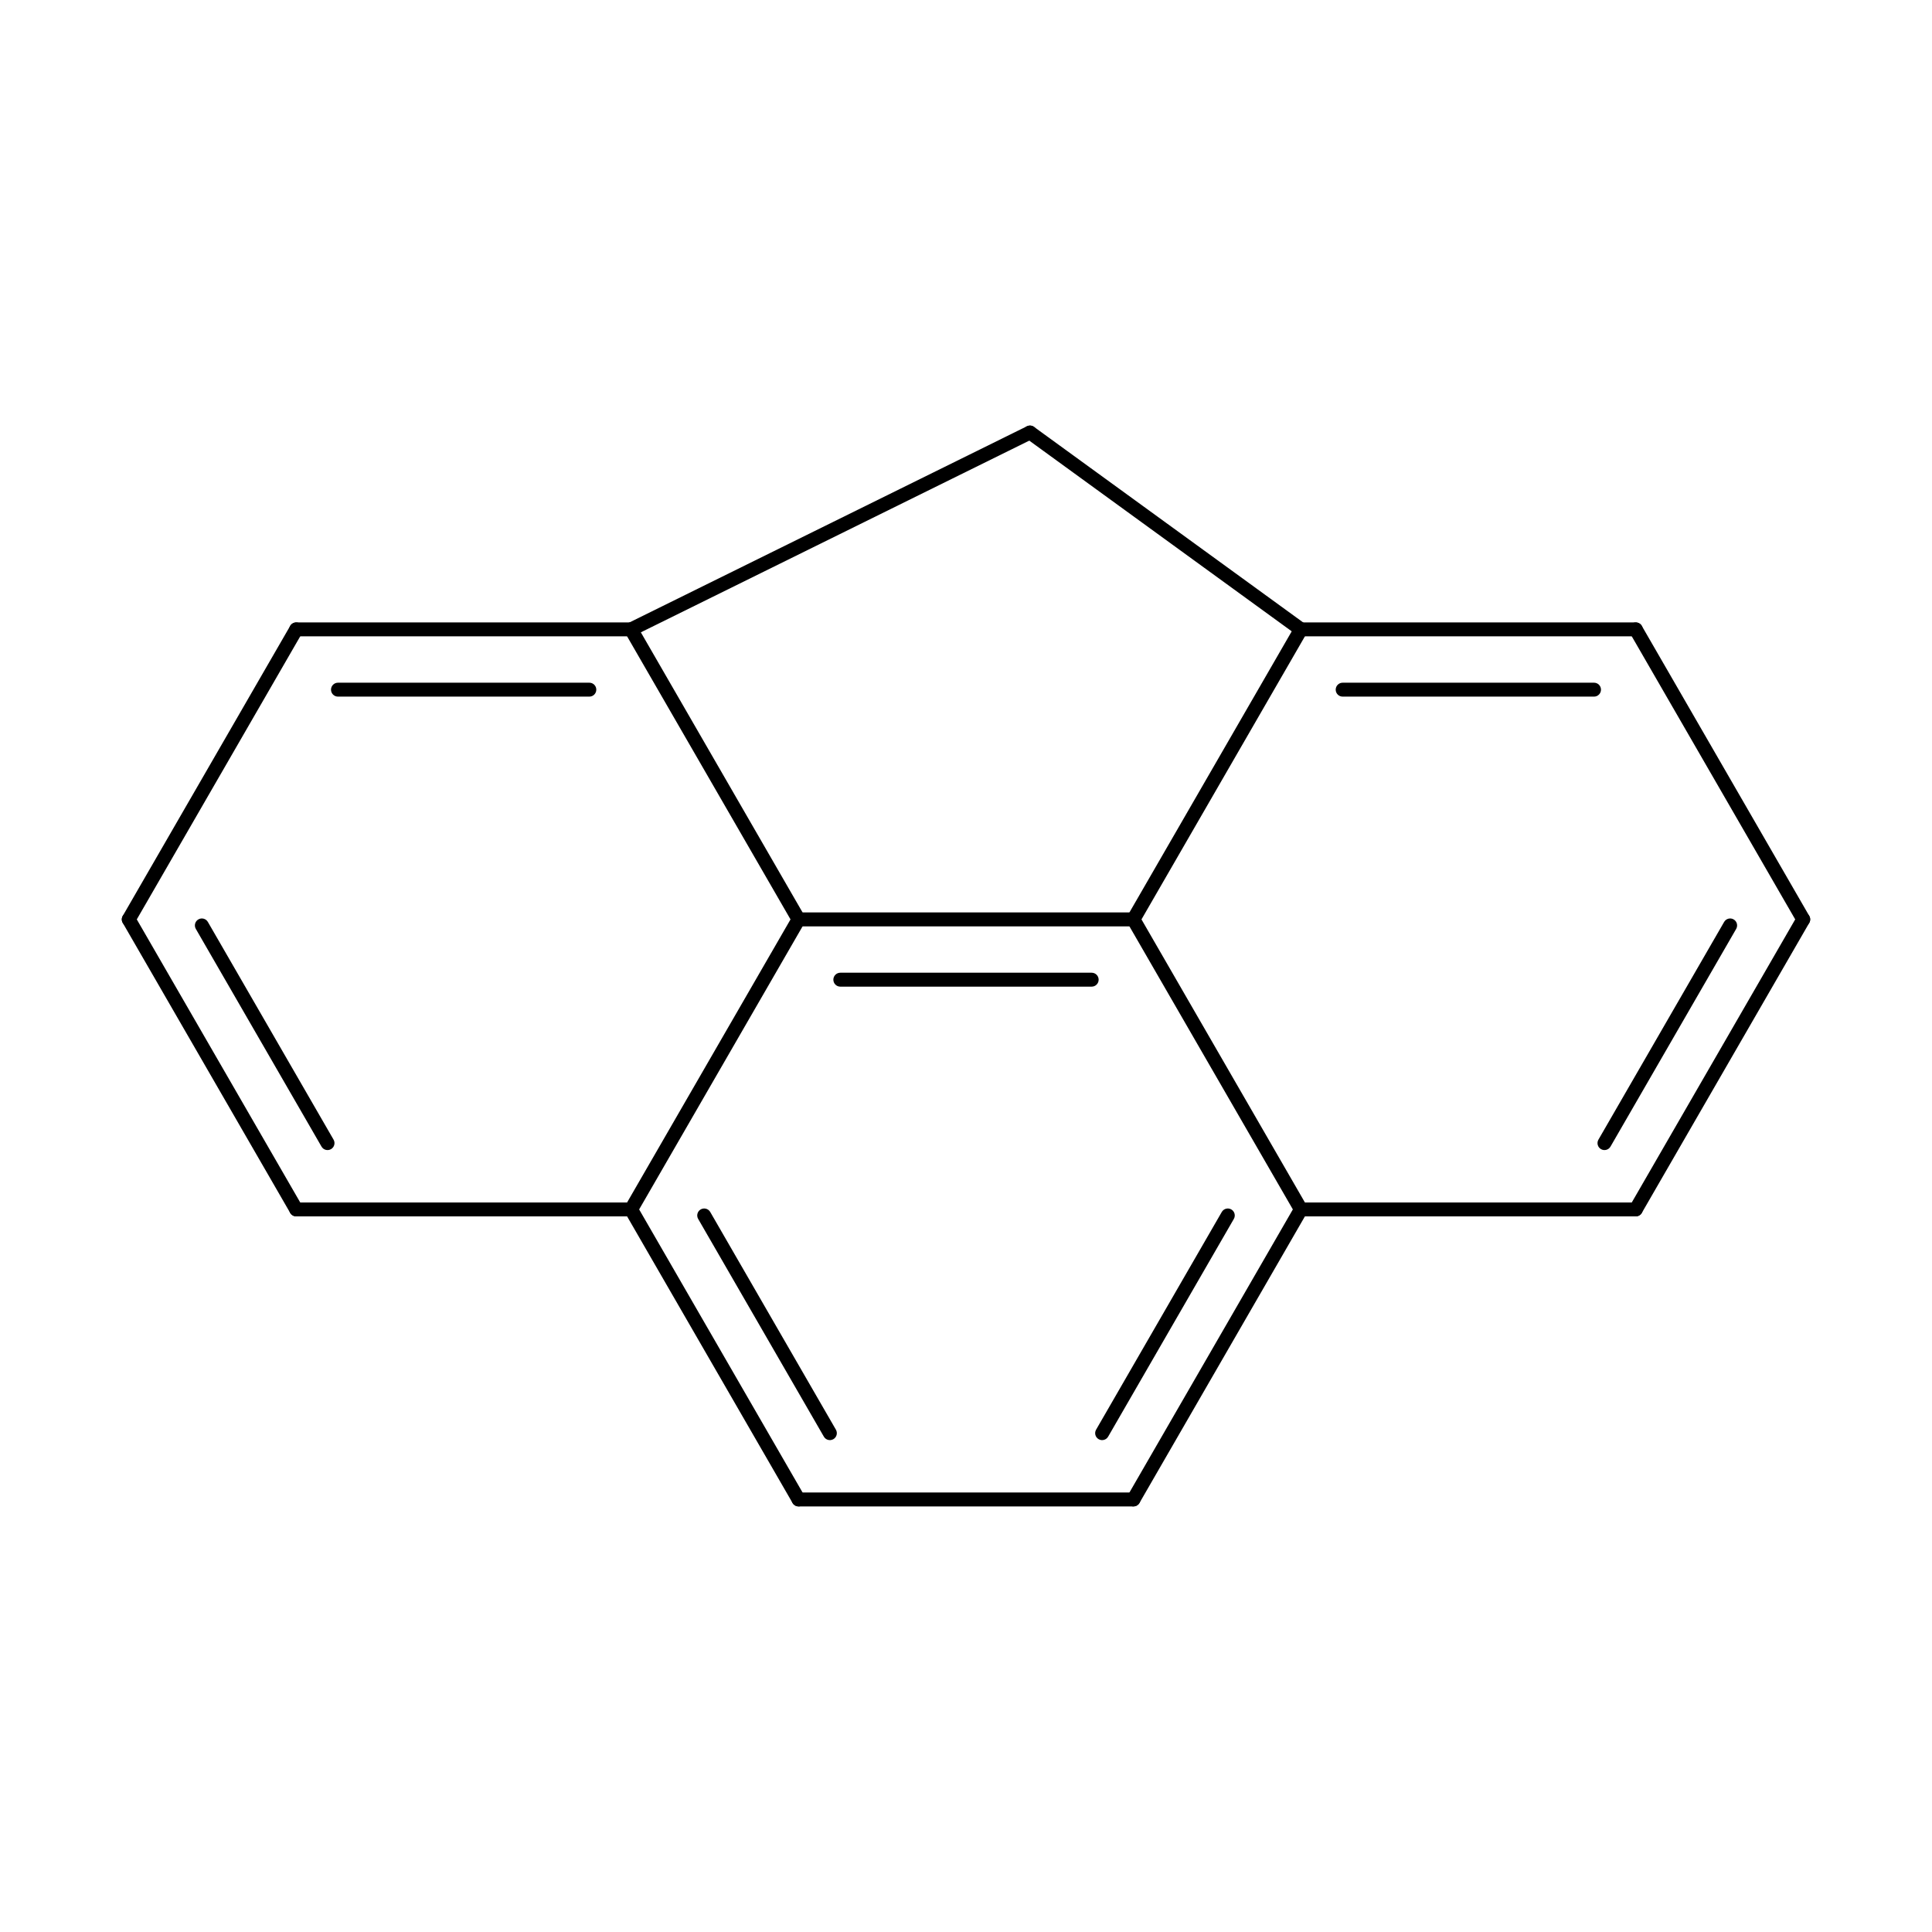 <?xml version="1.0"?>
<!DOCTYPE svg PUBLIC '-//W3C//DTD SVG 1.0//EN'
          'http://www.w3.org/TR/2001/REC-SVG-20010904/DTD/svg10.dtd'>
<svg fill-opacity="1" xmlns:xlink="http://www.w3.org/1999/xlink" color-rendering="auto" color-interpolation="auto" text-rendering="auto" stroke="black" stroke-linecap="square" width="500" stroke-miterlimit="10" shape-rendering="auto" stroke-opacity="1" fill="black" stroke-dasharray="none" font-weight="normal" stroke-width="1" height="500" xmlns="http://www.w3.org/2000/svg" font-family="'Dialog'" font-style="normal" stroke-linejoin="miter" font-size="12px" stroke-dashoffset="0" image-rendering="auto"
><!--Generated by Marvin with Batik SVG Generator
MolSource:
<?xml version="1.0" encoding="UTF-8"?><cml xmlns="http://www.chemaxon.com" xmlns:xsi="http://www.w3.org/2001/XMLSchema-instance" xsi:schemaLocation="http://www.chemaxon.com/marvin/schema/mrvSchema_16_02_15.xsd" version="ChemAxon file format v16.02.15, generated by v16.5.23.0">
<MDocument><MChemicalStruct><molecule molID="m1"><atomArray atomID="a1 a2 a3 a4 a5 a6 a7 a8 a9 a10 a11 a12 a13 a14 a15" elementType="C C C C C C C C C C C C C C C" x2="1.5400039116198712 -6.160015646479485 0.7700019558099356 -5.39001369066955 0.7700019558099356 -5.39001369066955 -1.5400039116198712 -3.0800078232397423 -2.0158651203104117 -0.7700019558099356 -3.850009779049678 -0.7700019558099356 -3.850009779049678 -1.5400039116198712 -3.0800078232397423" y2="0.0 0.0 -1.3336433874628084 -1.3336433874628084 1.3336433874628084 1.3336433874628084 -2.6673894418530586 -2.6673894418530586 2.2388576867129686 -1.3336433874628084 -1.3336433874628084 1.3336433874628084 1.3336433874628084 0.0 0.0"></atomArray><bondArray><bond id="b1" atomRefs2="a1 a3" order="2"></bond><bond id="b2" atomRefs2="a1 a5" order="1"></bond><bond id="b3" atomRefs2="a2 a4" order="2"></bond><bond id="b4" atomRefs2="a2 a6" order="1"></bond><bond id="b5" atomRefs2="a3 a10" order="1"></bond><bond id="b6" atomRefs2="a4 a11" order="1"></bond><bond id="b7" atomRefs2="a5 a12" order="2"></bond><bond id="b8" atomRefs2="a6 a13" order="2"></bond><bond id="b9" atomRefs2="a7 a8" order="1"></bond><bond id="b10" atomRefs2="a7 a10" order="2"></bond><bond id="b11" atomRefs2="a8 a11" order="2"></bond><bond id="b12" atomRefs2="a9 a12" order="1"></bond><bond id="b13" atomRefs2="a9 a13" order="1"></bond><bond id="b14" atomRefs2="a10 a14" order="1"></bond><bond id="b15" atomRefs2="a11 a15" order="1"></bond><bond id="b16" atomRefs2="a12 a14" order="1"></bond><bond id="b17" atomRefs2="a13 a15" order="1"></bond><bond id="b18" atomRefs2="a14 a15" order="2"></bond></bondArray></molecule></MChemicalStruct></MDocument>
</cml>
--><defs id="genericDefs"
  /><g
  ><defs id="472949009210-defs1"
    ><clipPath clipPathUnits="userSpaceOnUse" id="472949009806-clipPath1"
      ><path d="M0 0 L0 500 L500 500 L500 0 Z"
      /></clipPath
      ><clipPath clipPathUnits="userSpaceOnUse" id="472949009163-clipPath1"
      ><path d="M0 0 L500 0 L500 500 L0 500 L0 0 Z"
      /></clipPath
    ></defs
    ><g text-rendering="geometricPrecision"
    ><path d="M468.236 238.841 C468.734 237.979 468.439 236.878 467.577 236.381 C466.716 235.883 465.614 236.178 465.117 237.04 L421.782 312.097 C421.284 312.958 421.579 314.059 422.441 314.557 C423.302 315.054 424.404 314.759 424.901 313.898 ZM449.322 240.4 C449.819 239.539 449.524 238.438 448.662 237.94 C447.801 237.443 446.7 237.738 446.202 238.6 L413.675 294.936 C413.178 295.798 413.473 296.899 414.334 297.396 C415.196 297.894 416.297 297.599 416.795 296.737 Z" stroke="none" clip-path="url(#472949009806-clipPath1)"
    /></g
    ><g text-rendering="geometricPrecision"
    ><path d="M468.236 237.04 L424.901 161.983 C424.404 161.121 423.302 160.827 422.441 161.324 C421.579 161.821 421.284 162.923 421.782 163.784 L465.117 238.841 C465.614 239.702 466.716 239.997 467.577 239.5 C468.439 239.002 468.734 237.901 468.236 237.04 Z" stroke="none" clip-path="url(#472949009806-clipPath1)"
    /></g
    ><g text-rendering="geometricPrecision"
    ><path d="M53.798 238.6 C53.3 237.738 52.199 237.443 51.338 237.94 C50.476 238.438 50.181 239.539 50.678 240.4 L83.206 296.737 C83.703 297.599 84.804 297.894 85.666 297.396 C86.527 296.899 86.822 295.798 86.325 294.936 ZM34.883 237.04 C34.386 236.178 33.285 235.883 32.423 236.381 C31.561 236.878 31.266 237.979 31.764 238.841 L75.099 313.898 C75.597 314.759 76.698 315.054 77.559 314.557 C78.421 314.059 78.716 312.958 78.218 312.097 Z" stroke="none" clip-path="url(#472949009806-clipPath1)"
    /></g
    ><g text-rendering="geometricPrecision"
    ><path d="M34.883 238.841 L78.218 163.784 C78.716 162.923 78.421 161.821 77.559 161.324 C76.698 160.827 75.597 161.121 75.099 161.983 L31.764 237.04 C31.266 237.901 31.561 239.002 32.423 239.5 C33.285 239.997 34.386 239.702 34.883 238.841 Z" stroke="none" clip-path="url(#472949009806-clipPath1)"
    /></g
    ><g text-rendering="geometricPrecision"
    ><path d="M423.341 311.196 L336.671 311.196 C335.676 311.196 334.87 312.002 334.87 312.997 C334.87 313.992 335.676 314.798 336.671 314.798 L423.341 314.798 C424.336 314.798 425.142 313.992 425.142 312.997 C425.142 312.002 424.336 311.196 423.341 311.196 Z" stroke="none" clip-path="url(#472949009806-clipPath1)"
    /></g
    ><g text-rendering="geometricPrecision"
    ><path d="M76.659 314.798 L163.329 314.798 C164.324 314.798 165.13 313.992 165.13 312.997 C165.13 312.002 164.324 311.196 163.329 311.196 L76.659 311.196 C75.664 311.196 74.858 312.002 74.858 312.997 C74.858 313.992 75.664 314.798 76.659 314.798 Z" stroke="none" clip-path="url(#472949009806-clipPath1)"
    /></g
    ><g text-rendering="geometricPrecision"
    ><path d="M412.533 180.285 C413.528 180.285 414.334 179.479 414.334 178.484 C414.334 177.489 413.528 176.683 412.533 176.683 L347.478 176.683 C346.484 176.683 345.678 177.489 345.678 178.484 C345.678 179.479 346.484 180.285 347.478 180.285 ZM423.341 164.685 C424.336 164.685 425.142 163.878 425.142 162.884 C425.142 161.889 424.336 161.083 423.341 161.083 L336.671 161.083 C335.676 161.083 334.87 161.889 334.87 162.884 C334.87 163.878 335.676 164.685 336.671 164.685 Z" stroke="none" clip-path="url(#472949009806-clipPath1)"
    /></g
    ><g text-rendering="geometricPrecision"
    ><path d="M76.659 161.083 C75.664 161.083 74.858 161.889 74.858 162.884 C74.858 163.878 75.664 164.685 76.659 164.685 L163.329 164.685 C164.324 164.685 165.13 163.878 165.13 162.884 C165.13 161.889 164.324 161.083 163.329 161.083 ZM87.467 176.683 C86.472 176.683 85.666 177.489 85.666 178.484 C85.666 179.479 86.472 180.285 87.467 180.285 L152.522 180.285 C153.516 180.285 154.322 179.479 154.322 178.484 C154.322 177.489 153.516 176.683 152.522 176.683 Z" stroke="none" clip-path="url(#472949009806-clipPath1)"
    /></g
    ><g text-rendering="geometricPrecision"
    ><path d="M293.335 386.259 L206.665 386.259 C205.67 386.259 204.864 387.065 204.864 388.06 C204.864 389.054 205.67 389.861 206.665 389.861 L293.335 389.861 C294.33 389.861 295.136 389.054 295.136 388.06 C295.136 387.065 294.33 386.259 293.335 386.259 Z" stroke="none" clip-path="url(#472949009806-clipPath1)"
    /></g
    ><g text-rendering="geometricPrecision"
    ><path d="M283.669 369.999 C283.171 370.86 283.466 371.962 284.328 372.459 C285.19 372.956 286.291 372.661 286.788 371.8 L319.316 315.457 C319.813 314.596 319.518 313.495 318.657 312.997 C317.795 312.5 316.694 312.795 316.196 313.657 ZM291.776 387.159 C291.278 388.021 291.573 389.122 292.435 389.619 C293.296 390.117 294.398 389.822 294.895 388.96 L338.23 313.897 C338.728 313.036 338.433 311.935 337.571 311.437 C336.709 310.94 335.608 311.235 335.111 312.097 Z" stroke="none" clip-path="url(#472949009806-clipPath1)"
    /></g
    ><g text-rendering="geometricPrecision"
    ><path d="M205.105 388.96 C205.602 389.822 206.704 390.117 207.565 389.619 C208.427 389.122 208.722 388.021 208.224 387.159 L164.889 312.097 C164.392 311.235 163.291 310.94 162.429 311.437 C161.567 311.935 161.272 313.036 161.77 313.897 ZM213.212 371.8 C213.709 372.661 214.81 372.956 215.672 372.459 C216.534 371.962 216.829 370.86 216.331 369.999 L183.804 313.657 C183.306 312.795 182.205 312.5 181.343 312.997 C180.482 313.495 180.187 314.596 180.684 315.457 Z" stroke="none" clip-path="url(#472949009806-clipPath1)"
    /></g
    ><g text-rendering="geometricPrecision"
    ><path d="M265.495 113.395 L335.612 164.34 C336.417 164.925 337.543 164.747 338.128 163.942 C338.712 163.137 338.534 162.011 337.729 161.427 L267.613 110.482 C266.808 109.897 265.682 110.075 265.097 110.88 C264.512 111.685 264.691 112.811 265.495 113.395 Z" stroke="none" clip-path="url(#472949009806-clipPath1)"
    /></g
    ><g text-rendering="geometricPrecision"
    ><path d="M265.757 110.324 L162.532 161.269 C161.64 161.709 161.274 162.788 161.714 163.681 C162.155 164.573 163.234 164.939 164.126 164.499 L267.351 113.553 C268.243 113.113 268.609 112.034 268.169 111.141 C267.729 110.249 266.649 109.883 265.757 110.324 Z" stroke="none" clip-path="url(#472949009806-clipPath1)"
    /></g
    ><g text-rendering="geometricPrecision"
    ><path d="M338.23 312.097 L294.895 237.04 C294.397 236.178 293.296 235.883 292.435 236.381 C291.573 236.878 291.278 237.979 291.776 238.841 L335.111 313.898 C335.608 314.759 336.71 315.054 337.571 314.557 C338.433 314.059 338.728 312.958 338.23 312.097 Z" stroke="none" clip-path="url(#472949009806-clipPath1)"
    /></g
    ><g text-rendering="geometricPrecision"
    ><path d="M164.889 313.898 L208.224 238.841 C208.722 237.979 208.427 236.878 207.565 236.381 C206.704 235.883 205.602 236.178 205.105 237.04 L161.77 312.097 C161.272 312.958 161.567 314.059 162.429 314.557 C163.29 315.054 164.392 314.759 164.889 313.898 Z" stroke="none" clip-path="url(#472949009806-clipPath1)"
    /></g
    ><g text-rendering="geometricPrecision"
    ><path d="M335.111 161.983 L291.776 237.04 C291.278 237.901 291.573 239.002 292.435 239.5 C293.296 239.997 294.397 239.702 294.895 238.841 L338.23 163.784 C338.728 162.923 338.433 161.821 337.571 161.324 C336.71 160.827 335.608 161.121 335.111 161.983 Z" stroke="none" clip-path="url(#472949009806-clipPath1)"
    /></g
    ><g text-rendering="geometricPrecision"
    ><path d="M161.77 163.784 L205.105 238.841 C205.602 239.702 206.704 239.997 207.565 239.5 C208.427 239.002 208.722 237.901 208.224 237.04 L164.889 161.983 C164.392 161.121 163.29 160.827 162.429 161.324 C161.567 161.821 161.272 162.923 161.77 163.784 Z" stroke="none" clip-path="url(#472949009806-clipPath1)"
    /></g
    ><g text-rendering="geometricPrecision"
    ><path d="M282.527 255.342 C283.522 255.342 284.328 254.536 284.328 253.541 C284.328 252.546 283.522 251.74 282.527 251.74 L217.472 251.74 C216.478 251.74 215.672 252.546 215.672 253.541 C215.672 254.536 216.478 255.342 217.472 255.342 ZM293.335 239.741 C294.33 239.741 295.136 238.935 295.136 237.94 C295.136 236.946 294.33 236.139 293.335 236.139 L206.665 236.139 C205.67 236.139 204.864 236.946 204.864 237.94 C204.864 238.935 205.67 239.741 206.665 239.741 Z" stroke="none" clip-path="url(#472949009806-clipPath1)"
    /></g
  ></g
></svg
>
